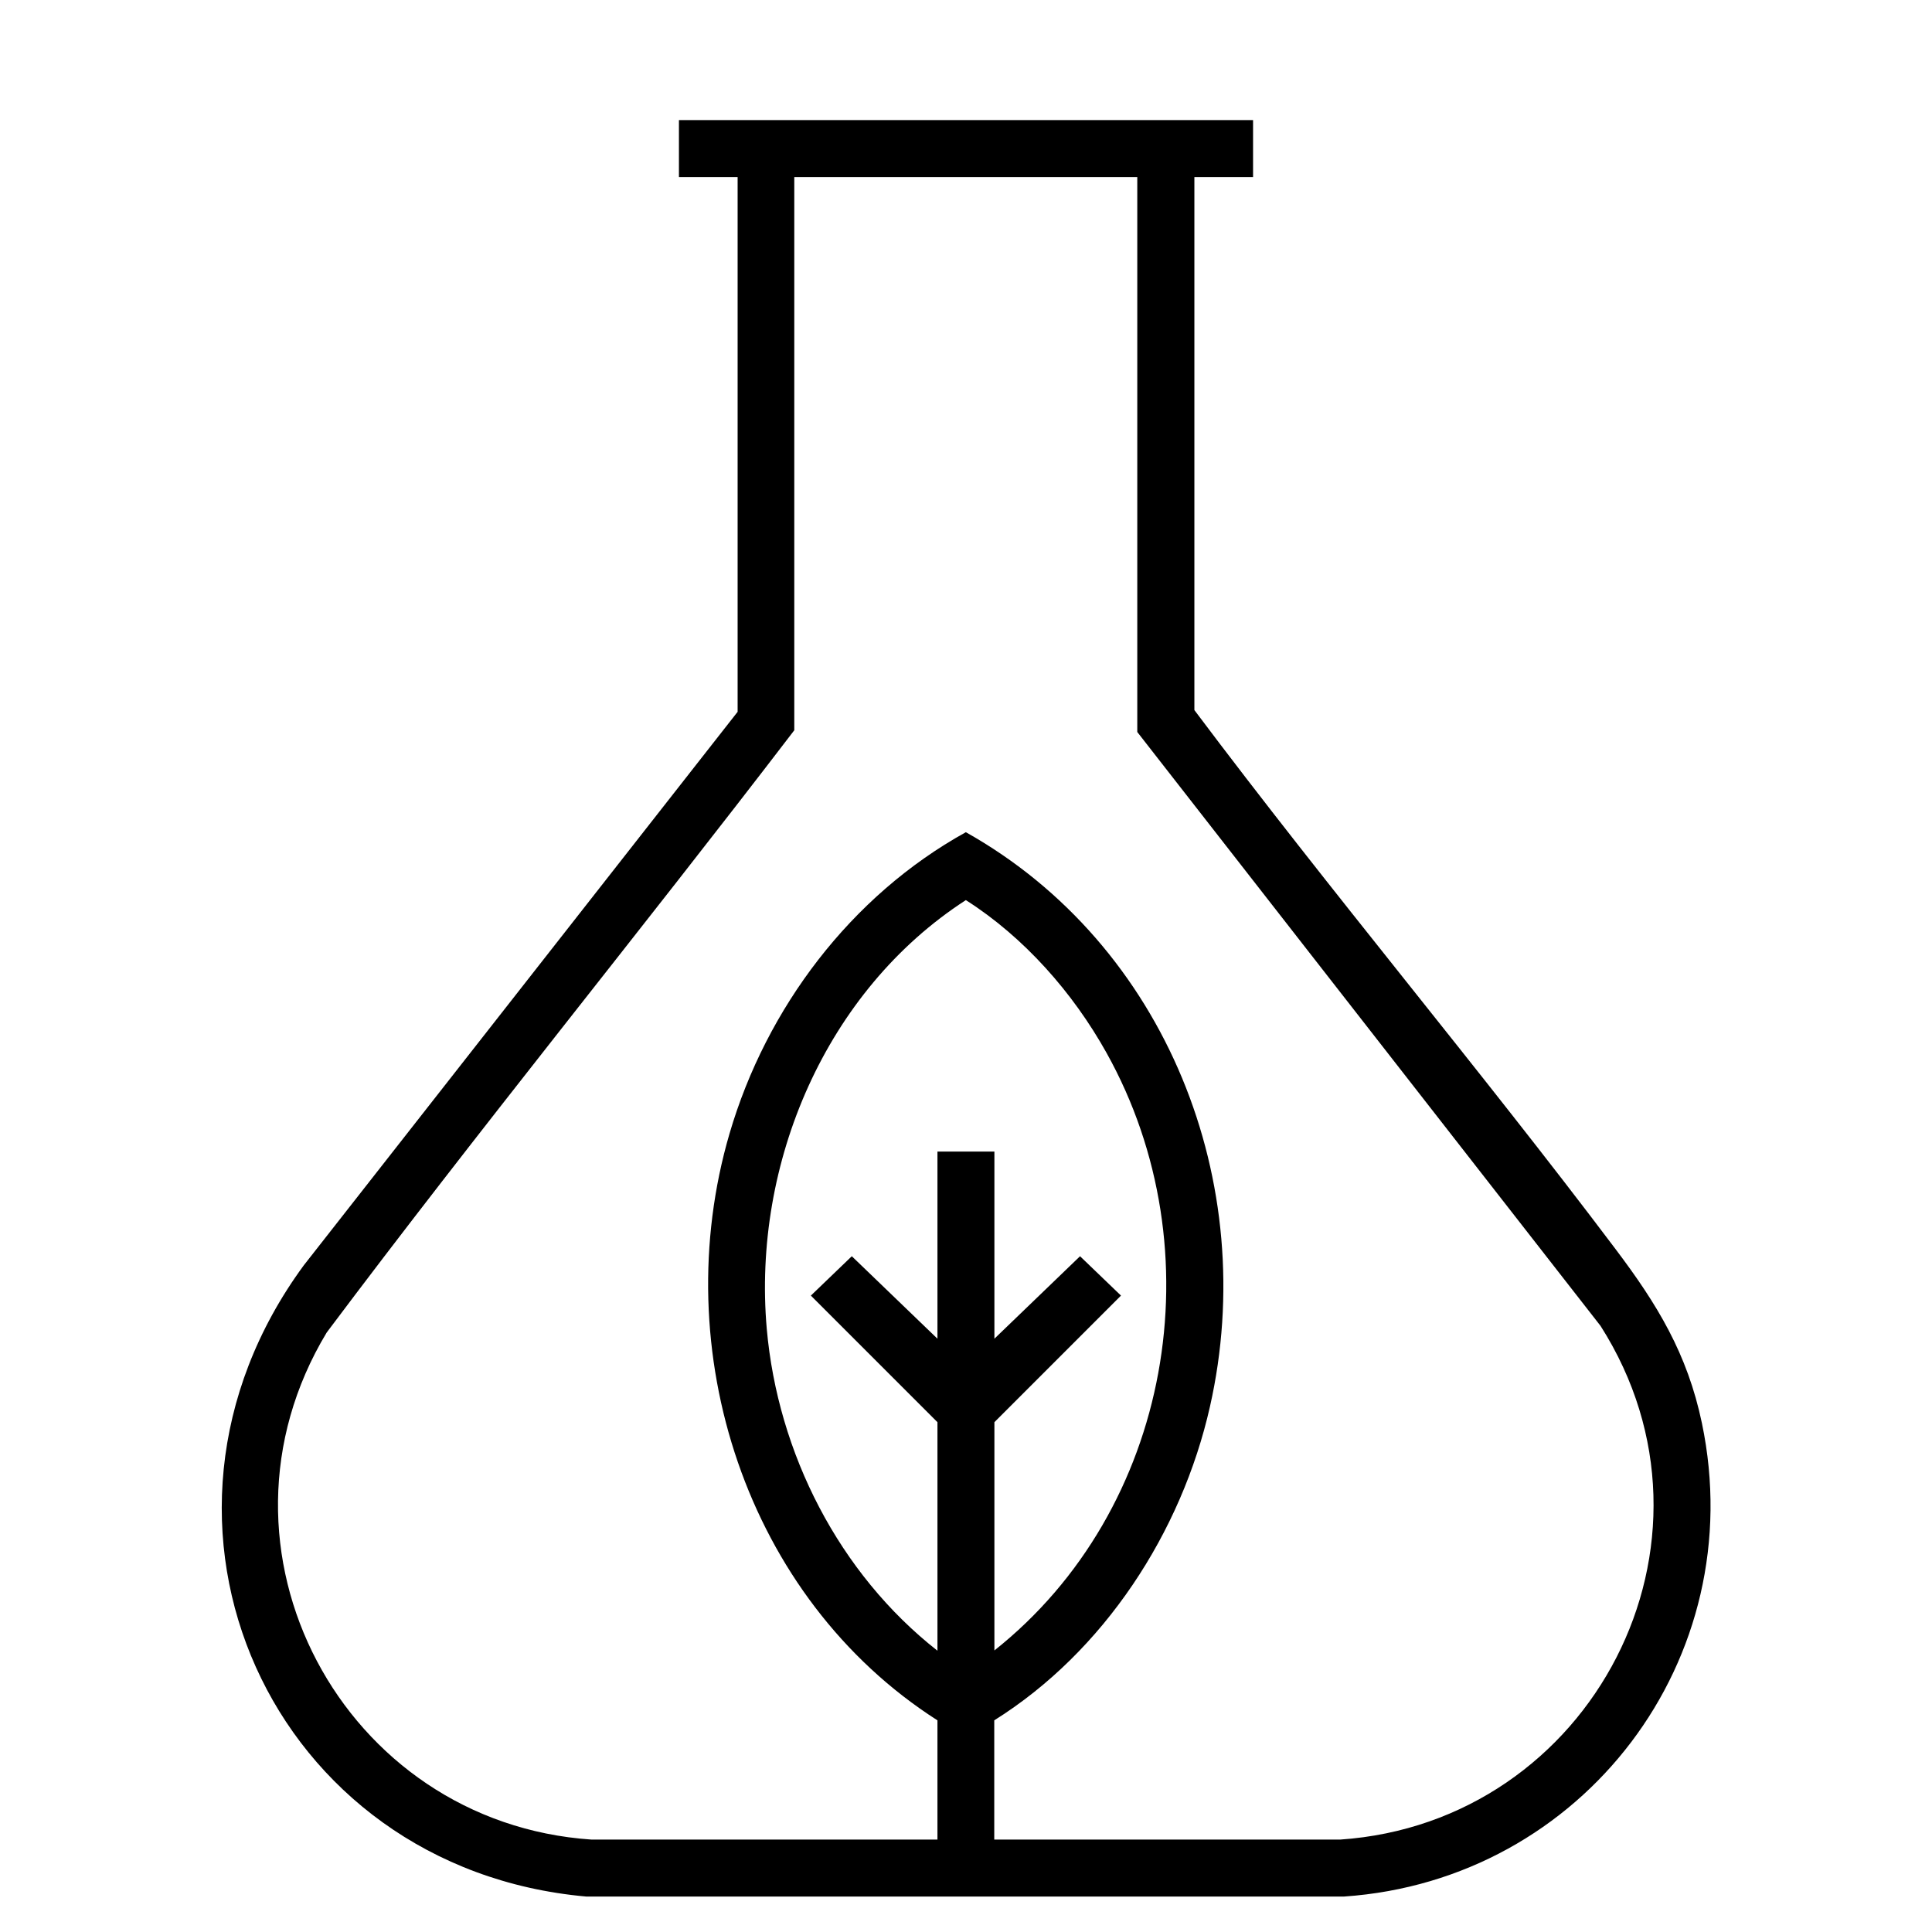 <?xml version="1.0" encoding="UTF-8"?>
<svg xmlns="http://www.w3.org/2000/svg" id="Layer_1" data-name="Layer 1" viewBox="0 0 134 134">
  <g id="BfucaI">
    <path d="M86.91,8.33v3.95h-4.07v36.97c9.48,12.64,19.69,24.75,29.2,37.37,2.9,3.84,4.99,7.26,6,12.08,3.43,16.37-8.24,31.7-24.81,32.84h-52.58c-21.82-1.95-32.72-25.88-19.58-43.78l30.09-38.39V12.28h-4.07v-3.95h39.84ZM78.89,12.28h-23.8v38.37c-10.71,14-21.86,27.67-32.43,41.77-9.06,15.02,1.12,34.01,18.37,35.17h23.99s0-8.27,0-8.27c-13.28-8.49-18.82-25.67-14.42-40.7,2.55-8.71,8.42-16.49,16.39-20.9,13.91,7.81,20.43,24.36,16.93,39.84-1.97,8.73-7.35,16.99-14.96,21.76v8.27h23.99c17.47-1.19,27.62-20.63,18.06-35.63l-32.13-41.19V12.28ZM68.96,114.48c12.32-9.77,15.42-27.77,7.79-41.45-2.33-4.18-5.72-8.03-9.76-10.6-9.72,6.29-14.81,18.26-13.81,29.72.76,8.64,5.02,16.99,11.84,22.34v-15.85l-8.78-8.78,2.84-2.73,5.94,5.72v-12.98h3.95v12.98l5.94-5.72,2.84,2.73-8.78,8.78v15.85Z"></path>
  </g>
</svg>
